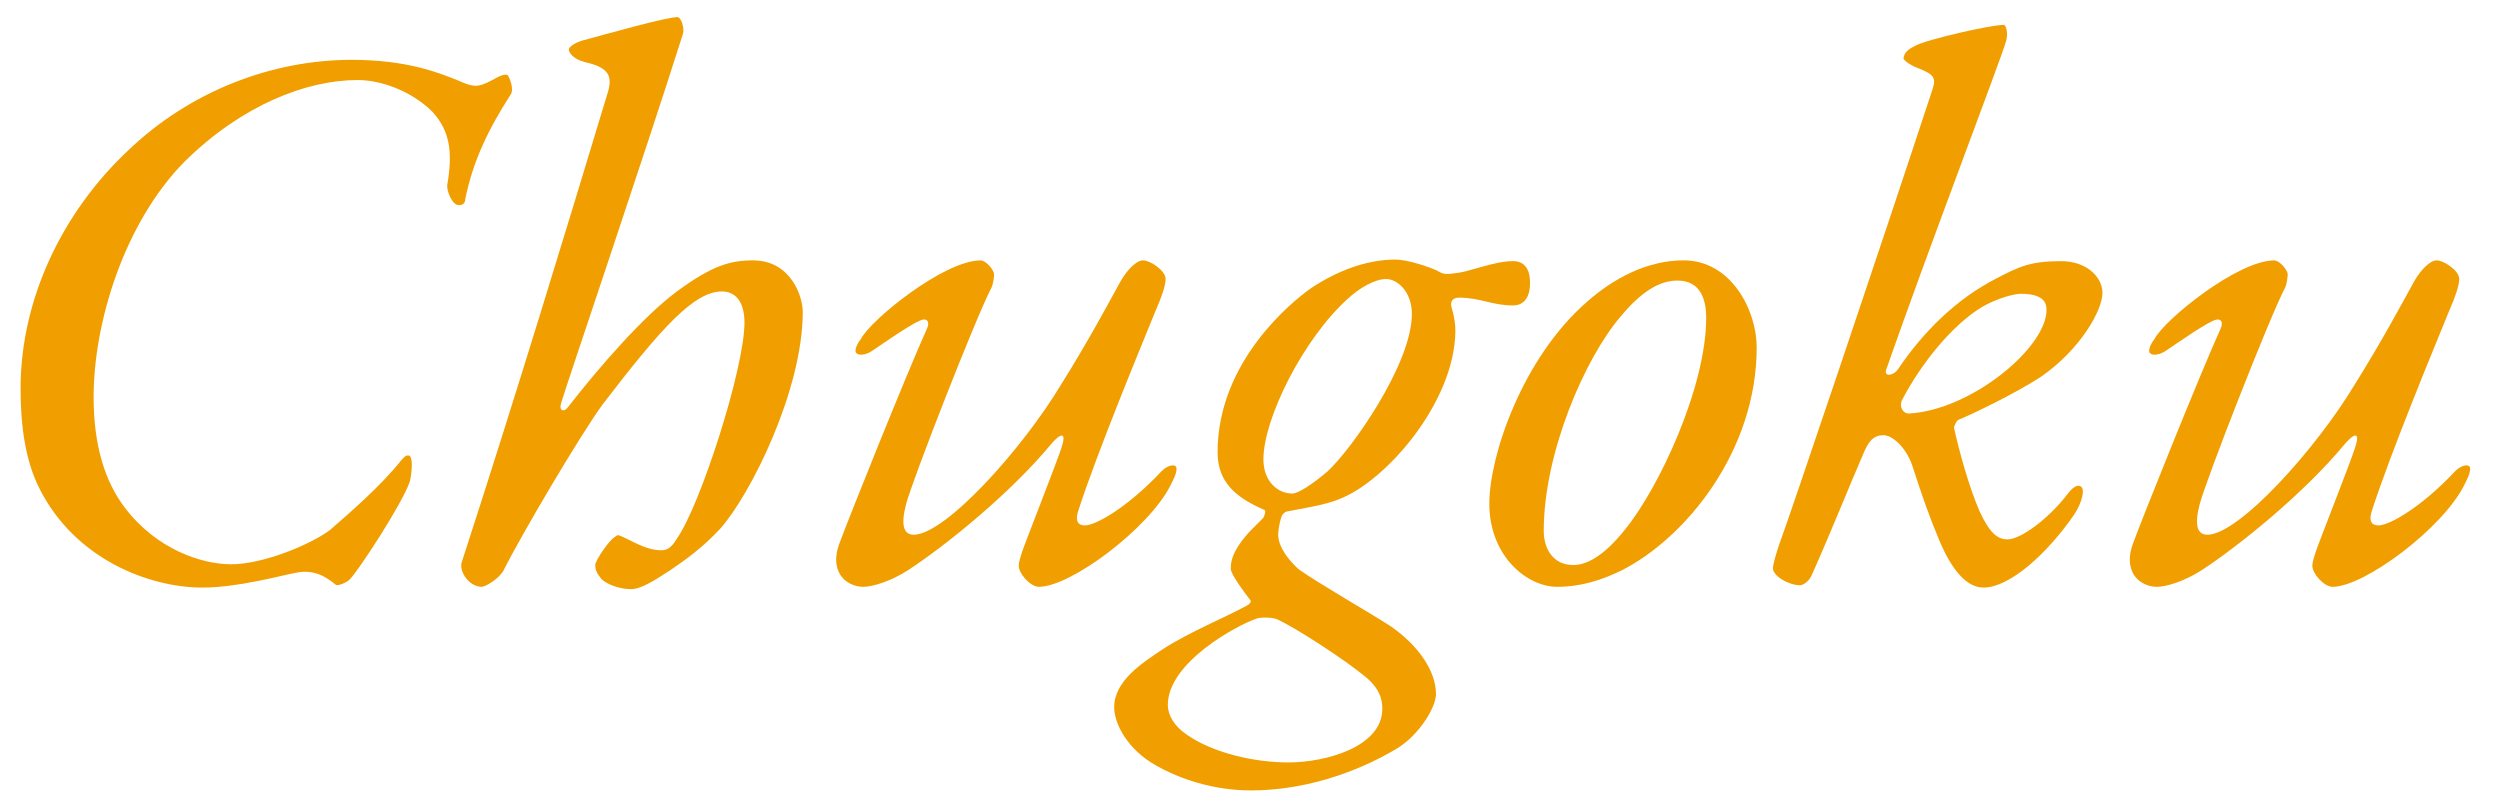 <?xml version="1.0" encoding="utf-8"?>
<!-- Generator: Adobe Illustrator 16.0.4, SVG Export Plug-In . SVG Version: 6.00 Build 0)  -->
<!DOCTYPE svg PUBLIC "-//W3C//DTD SVG 1.1//EN" "http://www.w3.org/Graphics/SVG/1.1/DTD/svg11.dtd">
<svg version="1.1" id="レイヤー_1" xmlns="http://www.w3.org/2000/svg" xmlns:xlink="http://www.w3.org/1999/xlink" x="0px"
	 y="0px" width="207.167px" height="66.5px" viewBox="0 -3.99 207.167 66.5" enable-background="new 0 -3.99 207.167 66.5"
	 xml:space="preserve">
<g>
	<path fill="#F19E00" d="M10.591,8.504c5.153-4.96,11.98-7.536,18.549-7.536c4.509,0,7.149,1.03,8.888,1.739
		c1.16,0.515,1.546,0.579,2.641,0c0.902-0.516,1.224-0.58,1.417-0.451c0.129,0.193,0.516,1.095,0.258,1.546
		c-1.868,2.898-3.156,5.539-3.8,8.761c0,0.32-0.257,0.449-0.515,0.449c-0.58,0-1.03-1.224-0.966-1.675
		c0.451-2.641,0.257-4.443-1.224-6.054c-1.803-1.803-4.379-2.641-6.183-2.641c-4.25,0-9.597,2.061-14.363,6.763
		c-4.959,5.023-7.536,13.268-7.536,19.516c0,4.058,0.966,7.021,2.577,9.146c2.641,3.478,6.376,4.702,8.824,4.702
		c2.705,0,6.634-1.675,8.18-2.834c1.546-1.353,4.187-3.607,5.925-5.797c0.258-0.258,0.322-0.387,0.58-0.387
		c0.387,0,0.322,1.224,0.129,2.126c-0.58,1.803-4.379,7.6-5.024,8.18c-0.193,0.193-0.966,0.579-1.159,0.386
		c-0.773-0.644-1.803-1.288-3.285-0.966c-1.353,0.258-4.831,1.224-7.729,1.224c-4.379,0-10.562-2.318-13.525-8.244
		c-1.095-2.189-1.546-4.959-1.546-8.244C1.703,20.87,5.116,13.656,10.591,8.504z"/>
	<path fill="#F19E00" d="M59.696,39.805c-1.481,1.61-2.962,2.641-4.187,3.478c-1.481,0.967-2.447,1.546-3.22,1.546
		c-0.966,0-1.932-0.387-2.383-0.772c-0.516-0.58-0.58-0.902-0.58-1.224c0-0.387,1.16-2.062,1.61-2.319
		c0.193-0.129,0.193-0.193,0.387-0.129c1.03,0.387,2.125,1.224,3.478,1.224c0.451,0,0.837-0.192,1.288-0.966
		c1.932-2.705,5.603-14.105,5.603-17.905c0-1.675-0.708-2.576-1.868-2.576c-2.254,0-4.895,2.834-9.918,9.403
		c-1.868,2.576-6.699,10.756-8.18,13.719c-0.451,0.773-1.546,1.353-1.804,1.353c-1.03,0-1.868-1.224-1.674-1.996
		c4.444-13.654,8.824-28.082,11.979-38.516c0.515-1.546,0.58-2.447-1.739-2.963c-1.031-0.258-1.353-0.838-1.353-1.03
		c0-0.258,0.515-0.58,1.159-0.773c1.932-0.515,6.892-1.932,7.858-1.932c0.257,0,0.58,0.837,0.451,1.353
		c-3.156,9.982-9.79,29.498-10.112,30.657c-0.193,0.645,0.257,0.709,0.515,0.387c2.705-3.478,6.312-7.6,9.082-9.661
		c2.898-2.125,4.379-2.576,6.312-2.576c3.156,0,4.122,3.027,4.122,4.251C66.523,28.341,62.208,36.971,59.696,39.805z"/>
	<path fill="#F19E00" d="M82.357,18.615c0.064,0.193-0.064,0.966-0.193,1.224c-1.288,2.448-6.57,15.974-7.085,17.97
		c-0.451,1.739-0.193,2.512,0.644,2.512c2.576,0,8.953-7.021,12.237-12.495c2.254-3.606,3.865-6.634,4.895-8.501
		c0.516-0.902,1.288-1.739,1.868-1.739c0.58,0,1.868,0.837,1.868,1.546c0,0.516-0.322,1.481-0.837,2.641
		c-1.417,3.478-4.831,11.722-6.376,16.488c-0.322,0.901-0.064,1.288,0.516,1.288c0.901,0,3.542-1.481,6.376-4.509
		c0.516-0.515,1.224-0.643,1.224-0.193c0,0.387-0.193,0.773-0.516,1.417c-1.803,3.543-8.244,8.373-10.885,8.373
		c-0.708,0-1.674-1.095-1.674-1.737c0-0.323,0.128-0.646,0.257-1.097c0.322-0.966,2.898-7.471,3.285-8.694
		c0.451-1.353-0.064-1.224-0.837-0.322c-3.414,4.122-8.76,8.438-11.916,10.498c-1.417,0.902-2.898,1.353-3.671,1.353
		s-1.417-0.386-1.739-0.772c-0.387-0.451-0.773-1.353-0.258-2.77c0.773-2.126,5.668-14.299,7.214-17.712
		c0.322-0.645,0.129-0.901-0.193-0.901c-0.58,0-3.478,2.061-4.251,2.575c-0.644,0.451-1.353,0.451-1.417,0.064
		c0-0.321,0.193-0.708,0.451-1.03c0.837-1.609,6.892-6.505,9.918-6.505C81.584,17.585,82.164,18.1,82.357,18.615z"/>
	<path fill="#F19E00" d="M119.059,18.422c0.644,0.387,0.772,0.322,1.803,0.193c0.967-0.129,3.027-0.966,4.509-0.966
		c0.901,0,1.417,0.579,1.417,1.804c0,1.224-0.516,1.867-1.417,1.867c-1.739,0-2.705-0.644-4.444-0.644
		c-0.773,0-0.709,0.579-0.645,0.772c0.258,0.901,0.322,1.481,0.322,1.997c-0.064,5.989-5.861,12.495-9.596,13.912
		c-1.16,0.515-3.414,0.837-4.316,1.03c-0.129,0-0.322,0.129-0.451,0.322c-0.192,0.45-0.321,1.224-0.321,1.609
		c0,1.288,1.417,2.641,1.739,2.898c1.738,1.224,5.926,3.607,7.6,4.702c2.318,1.61,3.736,3.735,3.736,5.604
		c0,1.095-1.354,3.349-3.221,4.508c-3.672,2.19-7.986,3.479-12.109,3.479c-3.155,0-5.925-0.966-7.857-2.062
		c-2.319-1.288-3.478-3.413-3.478-4.83c0-2.189,2.318-3.671,4.058-4.831c2.19-1.416,5.088-2.576,6.956-3.606
		c0.257-0.129,0.386-0.387,0.257-0.451c-0.45-0.579-1.609-2.125-1.609-2.576c0-0.321,0-0.965,0.645-1.932
		c0.708-1.095,1.609-1.804,2.061-2.319c0.064-0.128,0.258-0.579,0.064-0.644c-2.383-1.029-3.865-2.318-3.865-4.767
		c0-7.535,6.184-12.495,7.729-13.59c2.126-1.417,4.573-2.382,7.021-2.382C116.611,17.521,118.35,18.1,119.059,18.422z
		 M114.549,54.748c0-0.645-0.128-1.675-1.545-2.77c-1.481-1.224-5.475-3.864-7.149-4.638c-0.386-0.192-1.481-0.192-1.739-0.064
		c-1.545,0.516-7.342,3.607-7.342,7.149c0,0.838,0.515,1.739,1.546,2.447c2.19,1.546,5.667,2.319,8.437,2.319
		C109.848,59.192,114.549,57.904,114.549,54.748z M111.716,20.741c-3.735,3.349-7.021,9.982-7.021,13.332
		c0,1.868,1.224,2.834,2.383,2.834c0.516,0,1.675-0.773,2.898-1.804c1.932-1.739,7.021-8.888,7.021-13.074
		c0-1.868-1.224-2.898-2.126-2.898C113.906,19.131,112.618,19.903,111.716,20.741z"/>
	<path fill="#F19E00" d="M145.572,24.799c0,8.565-5.861,15.779-11.207,18.484c-1.61,0.773-3.284,1.353-5.346,1.353
		c-2.448,0-5.604-2.512-5.604-6.892c0-3.929,2.705-12.044,8.115-16.746c2.126-1.867,4.896-3.413,7.986-3.413
		C143.446,17.585,145.572,21.707,145.572,24.799z M134.365,22.158c-3.027,3.478-6.44,11.399-6.44,17.841
		c0,1.481,0.772,2.834,2.447,2.834c1.03,0,2.447-0.644,4.251-2.898c2.77-3.35,6.763-11.786,6.763-17.584
		c0-1.803-0.645-3.091-2.383-3.091C137.52,19.26,136.04,20.161,134.365,22.158z"/>
	<path fill="#F19E00" d="M174.223,20.29c0,1.417-1.804,4.638-5.023,6.892c-2.126,1.417-6.055,3.285-6.893,3.606
		c-0.193,0.064-0.387,0.58-0.387,0.645c0.387,1.804,1.225,4.895,2.126,6.956c0.837,1.803,1.481,2.318,2.319,2.318
		c1.094,0,3.413-1.739,4.895-3.671c0.387-0.515,0.709-0.773,0.966-0.773c0.708,0,0.322,1.417-0.386,2.448
		c-2.19,3.155-5.282,5.989-7.472,5.989c-1.417,0-2.641-1.481-3.671-3.929c-0.838-1.996-1.418-3.671-2.255-6.247
		c-0.579-1.61-1.739-2.448-2.318-2.448s-1.095,0.129-1.61,1.288c-1.288,2.963-2.77,6.699-4.38,10.306
		c-0.257,0.58-0.772,0.837-0.966,0.837c-0.967,0-2.254-0.772-2.254-1.417c0-0.191,0.193-1.03,0.579-2.125
		c0.451-1.095,8.695-25.506,12.624-37.484c0.322-0.967,0.258-1.289-1.288-1.868c-0.644-0.257-1.095-0.645-1.095-0.773
		c0.064-0.451,0.322-0.708,0.966-1.03c0.901-0.516,6.247-1.739,7.343-1.739c0.193,0,0.387,0.709,0.193,1.353
		c-0.322,1.225-6.57,17.583-9.92,27.18c-0.257,0.709,0.645,0.516,0.967,0c2.125-3.155,4.895-5.86,8.18-7.535
		c1.867-0.966,2.77-1.417,5.346-1.417C172.87,17.649,174.223,18.937,174.223,20.29z M164.24,21.449
		c-2.448,1.481-5.024,4.638-6.634,7.729c-0.258,0.579,0.129,1.159,0.645,1.095c5.152-0.322,11.335-5.475,11.335-8.566
		c0-0.451-0.064-1.352-2.126-1.352C166.88,20.355,165.463,20.741,164.24,21.449z"/>
	<path fill="#F19E00" d="M189.555,18.615c0.063,0.193-0.064,0.966-0.193,1.224c-1.289,2.448-6.57,15.974-7.086,17.97
		c-0.45,1.739-0.193,2.512,0.645,2.512c2.576,0,8.953-7.021,12.237-12.495c2.255-3.606,3.864-6.634,4.896-8.501
		c0.515-0.902,1.287-1.739,1.867-1.739s1.868,0.837,1.868,1.546c0,0.516-0.322,1.481-0.837,2.641
		c-1.418,3.478-4.831,11.722-6.377,16.488c-0.322,0.901-0.064,1.288,0.516,1.288c0.901,0,3.542-1.481,6.376-4.509
		c0.516-0.515,1.224-0.643,1.224-0.193c0,0.387-0.193,0.773-0.516,1.417c-1.803,3.543-8.244,8.373-10.885,8.373
		c-0.708,0-1.674-1.095-1.674-1.737c0-0.323,0.129-0.646,0.258-1.097c0.322-0.966,2.898-7.471,3.284-8.694
		c0.451-1.353-0.064-1.224-0.837-0.322c-3.414,4.122-8.76,8.438-11.916,10.498c-1.416,0.902-2.898,1.353-3.671,1.353
		s-1.417-0.386-1.739-0.772c-0.387-0.451-0.772-1.353-0.258-2.77c0.773-2.126,5.668-14.299,7.215-17.712
		c0.321-0.645,0.128-0.901-0.193-0.901c-0.58,0-3.479,2.061-4.252,2.575c-0.644,0.451-1.352,0.451-1.416,0.064
		c0-0.321,0.193-0.708,0.451-1.03c0.836-1.609,6.891-6.505,9.918-6.505C188.782,17.585,189.362,18.1,189.555,18.615z"/>
</g>
</svg>
